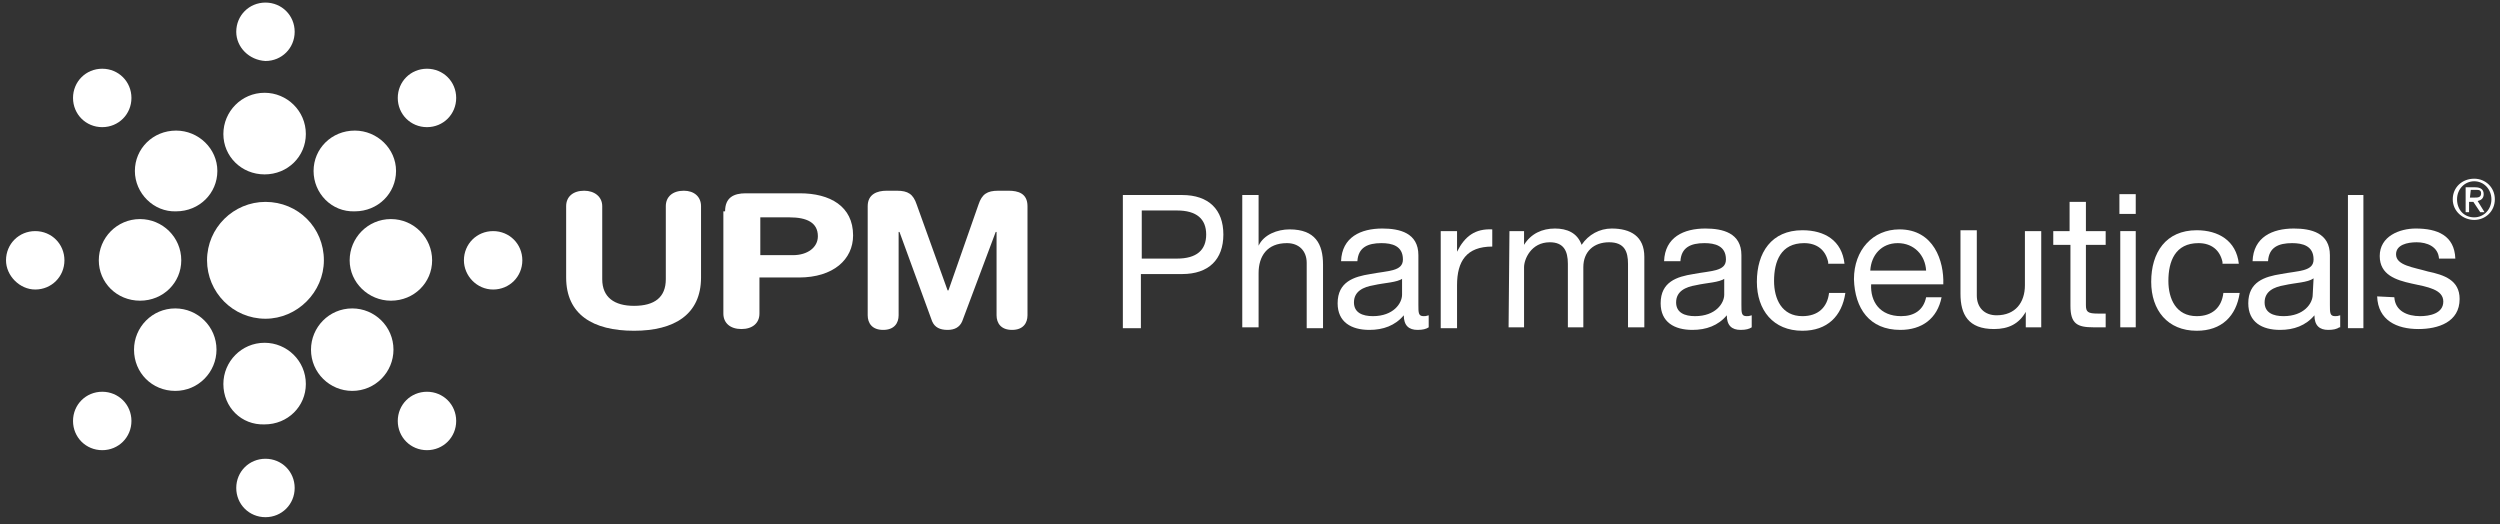 <?xml version="1.0" encoding="UTF-8"?>
<svg width="291px" height="61px" viewBox="0 0 291 61" version="1.1" xmlns="http://www.w3.org/2000/svg" xmlns:xlink="http://www.w3.org/1999/xlink">
    <rect x="0" y="0" width="291" height="61" fill="#333333" stroke="none"/>
    <!-- Generator: Sketch 54.1 (76490) - https://sketchapp.com -->
    <title>UPM_Logo_Horz_ko</title>
    <desc>Created with Sketch.</desc>
    <g id="Page-1" stroke="none" stroke-width="1" fill="none" fill-rule="evenodd">
        <g id="01_Home_Page_Desktop_V1@2x" transform="translate(-94, -5099)" fill="#FFFFFF" fill-rule="nonzero">
            <g id="UPM_Logo_Horz_ko" transform="translate(94, 5099)">
                <g id="Group" transform="translate(65, 20)">
                    <g transform="translate(0, 2)">
                        <path d="M0.9,2 C0.9,0.9 1.7,0.2 3,0.2 C4.2,0.2 5.1,0.9 5.1,2 L5.1,10.5 C5.1,12.6 6.5,13.6 8.8,13.6 C11.2,13.6 12.5,12.6 12.5,10.5 L12.5,2 C12.5,0.9 13.3,0.2 14.6,0.2 C15.8,0.2 16.6,0.9 16.6,2 L16.6,10.3 C16.6,14.6 13.5,16.5 8.8,16.5 C4,16.5 0.9,14.6 0.9,10.3 L0.9,2 L0.9,2 Z" id="Path"></path>
                        <path d="M19.4,2.6 C19.4,1 20.4,0.5 21.8,0.5 L28.1,0.5 C31.6,0.5 34.3,2 34.3,5.4 C34.3,8.2 32,10.3 28,10.3 L23.4,10.3 L23.4,14.5 C23.4,15.6 22.6,16.3 21.3,16.3 C20,16.3 19.2,15.6 19.2,14.5 L19.2,2.6 L19.4,2.6 Z M23.5,7.7 L27.3,7.7 C29,7.7 30.2,6.8 30.2,5.5 C30.2,3.9 28.9,3.3 26.9,3.3 L23.5,3.3 L23.5,7.7 Z" id="Shape"></path>
                        <path d="M36,2 C36,0.6 37.1,0.2 38.2,0.2 L39.4,0.2 C40.7,0.2 41.3,0.6 41.7,1.8 L45.3,11.8 L45.4,11.8 L48.9,1.8 C49.3,0.6 49.9,0.2 51.2,0.2 L52.4,0.2 C53.5,0.2 54.6,0.5 54.6,2 L54.6,14.7 C54.6,15.6 54.1,16.4 52.8,16.4 C51.5,16.4 51,15.6 51,14.7 L51,5 L50.9,5 L47,15.4 C46.7,16.1 46.1,16.4 45.3,16.4 C44.4,16.4 43.8,16.1 43.5,15.4 L39.7,5 L39.6,5 L39.6,14.7 C39.6,15.6 39.1,16.4 37.8,16.4 C36.5,16.4 36,15.6 36,14.7 C36,14.7 36,2 36,2 Z" id="Path"></path>
                        <path d="M65.8,0.7 L72.6,0.7 C75.7,0.7 77.4,2.4 77.4,5.3 C77.4,8.2 75.7,9.9 72.6,9.9 L67.8,9.9 L67.8,16.2 L65.7,16.2 L65.7,0.7 L65.8,0.7 Z M67.9,8.1 L72,8.1 C74.3,8.1 75.4,7.1 75.4,5.3 C75.4,3.5 74.3,2.5 72,2.5 L67.9,2.5 L67.9,8.1 Z" id="Shape"></path>
                        <path d="M79.6,0.7 L81.5,0.7 L81.5,6.6 L81.5,6.6 C82.1,5.3 83.7,4.7 85.1,4.7 C88.1,4.7 89,6.4 89,8.8 L89,16.2 L87.1,16.2 L87.1,8.6 C87.1,7.2 86.2,6.3 84.8,6.3 C82.5,6.3 81.5,7.8 81.5,9.8 L81.5,16.1 L79.6,16.1 L79.6,0.7 L79.6,0.7 Z" id="Path"></path>
                        <path d="M101.3,16.1 C101,16.3 100.6,16.4 100,16.4 C99,16.4 98.4,15.9 98.4,14.7 C97.4,15.9 96,16.4 94.4,16.4 C92.3,16.4 90.7,15.5 90.7,13.3 C90.7,10.8 92.6,10.2 94.5,9.9 C96.6,9.5 98.3,9.6 98.3,8.2 C98.3,6.6 97,6.3 95.8,6.3 C94.2,6.3 93.1,6.8 93,8.4 L91.1,8.4 C91.2,5.6 93.4,4.6 95.9,4.6 C97.9,4.6 100.1,5.1 100.1,7.7 L100.1,13.5 C100.1,14.4 100.1,14.8 100.7,14.8 C100.9,14.8 101,14.8 101.3,14.7 L101.3,16.1 L101.3,16.1 Z M98.3,10.4 C97.6,10.9 96.2,10.9 94.9,11.2 C93.7,11.4 92.6,11.9 92.6,13.2 C92.6,14.4 93.6,14.8 94.8,14.8 C97.2,14.8 98.2,13.3 98.2,12.3 L98.2,10.4 L98.3,10.4 Z" id="Shape"></path>
                        <path d="M102.9,4.9 L104.6,4.9 L104.6,7.3 L104.6,7.3 C105.5,5.5 106.7,4.6 108.7,4.7 L108.7,6.7 C105.7,6.7 104.6,8.4 104.6,11.2 L104.6,16.2 L102.7,16.2 L102.7,4.9 L102.9,4.9 Z" id="Path"></path>
                        <path d="M110.7,4.9 L112.4,4.9 L112.4,6.5 L112.4,6.5 C113.2,5.2 114.5,4.6 116,4.6 C117.4,4.6 118.6,5.1 119.1,6.5 C119.9,5.3 121.2,4.6 122.6,4.6 C124.8,4.6 126.4,5.5 126.4,7.9 L126.4,16.1 L124.5,16.1 L124.5,8.7 C124.5,7.3 124.1,6.2 122.3,6.2 C120.5,6.2 119.3,7.3 119.3,9.1 L119.3,16.1 L117.5,16.1 L117.5,8.7 C117.5,7.2 117,6.2 115.4,6.2 C113.2,6.2 112.4,8.2 112.4,9.1 L112.4,16.1 L110.6,16.1 L110.7,4.9 L110.7,4.9 Z" id="Path"></path>
                        <path d="M138.9,16.1 C138.6,16.3 138.2,16.4 137.6,16.4 C136.6,16.4 136,15.9 136,14.7 C135,15.9 133.6,16.4 132,16.4 C129.9,16.4 128.3,15.5 128.3,13.3 C128.3,10.8 130.2,10.2 132.1,9.9 C134.2,9.5 135.9,9.6 135.9,8.2 C135.9,6.6 134.6,6.3 133.4,6.3 C131.8,6.3 130.7,6.8 130.6,8.4 L128.7,8.4 C128.8,5.6 131,4.6 133.5,4.6 C135.5,4.6 137.7,5.1 137.7,7.7 L137.7,13.5 C137.7,14.4 137.7,14.8 138.3,14.8 C138.5,14.8 138.6,14.8 138.9,14.7 L138.9,16.1 L138.9,16.1 Z M135.8,10.4 C135.1,10.9 133.7,10.9 132.4,11.2 C131.2,11.4 130.1,11.9 130.1,13.2 C130.1,14.4 131.1,14.8 132.3,14.8 C134.7,14.8 135.7,13.3 135.7,12.3 L135.7,10.4 L135.8,10.4 Z" id="Shape"></path>
                        <path d="M147.8,8.5 C147.5,7.1 146.5,6.3 145,6.3 C142.3,6.3 141.5,8.4 141.5,10.7 C141.5,12.8 142.4,14.8 144.8,14.8 C146.6,14.8 147.7,13.8 147.9,12.1 L149.8,12.1 C149.4,14.8 147.7,16.5 144.8,16.5 C141.4,16.5 139.5,14.1 139.5,10.8 C139.5,7.4 141.2,4.8 144.8,4.8 C147.4,4.8 149.4,6 149.7,8.7 L147.8,8.7 L147.8,8.5 Z" id="Path"></path>
                        <path d="M161,12.6 C160.5,15.1 158.7,16.4 156.2,16.4 C152.6,16.4 150.9,13.9 150.8,10.5 C150.8,7.1 153,4.7 156.1,4.7 C160.1,4.7 161.3,8.4 161.2,11.1 L152.8,11.1 C152.7,13.1 153.8,14.8 156.3,14.8 C157.8,14.8 158.9,14.1 159.2,12.6 L161,12.6 Z M159.2,9.5 C159.1,7.7 157.8,6.3 155.9,6.3 C154,6.3 152.8,7.7 152.7,9.5 L159.2,9.5 Z" id="Shape"></path>
                        <path d="M172.5,16.1 L170.8,16.1 L170.8,14.3 L170.8,14.3 C170,15.7 168.8,16.3 167.1,16.3 C164.1,16.3 163.2,14.6 163.2,12.2 L163.2,4.8 L165.1,4.8 L165.1,12.4 C165.1,13.8 166,14.7 167.4,14.7 C169.6,14.7 170.7,13.2 170.7,11.2 L170.7,4.9 L172.6,4.9 L172.6,16.1 L172.5,16.1 Z" id="Path"></path>
                        <path d="M177.8,4.9 L180.1,4.9 L180.1,6.5 L177.8,6.5 L177.8,13.5 C177.8,14.3 178,14.5 179.2,14.5 L180.1,14.5 L180.1,16.1 L178.7,16.1 C176.8,16.1 176,15.7 176,13.6 L176,6.5 L174,6.5 L174,4.9 L175.9,4.9 L175.9,1.5 L177.8,1.5 L177.8,4.9 L177.8,4.9 Z" id="Path"></path>
                    </g>
                    <path d="M183.6,4.9 L181.7,4.9 L181.7,2.6 L183.6,2.6 L183.6,4.9 Z M181.8,6.9 L183.6,6.9 L183.6,18.1 L181.8,18.1 L181.8,6.9 Z" id="Shape"></path>
                    <g transform="translate(185, 6)">
                        <path d="M8.7,4.5 C8.4,3.1 7.4,2.3 5.9,2.3 C3.2,2.3 2.4,4.4 2.4,6.7 C2.4,8.8 3.3,10.8 5.7,10.8 C7.5,10.8 8.6,9.8 8.8,8.1 L10.7,8.1 C10.3,10.8 8.6,12.5 5.7,12.5 C2.3,12.5 0.4,10.1 0.4,6.8 C0.4,3.4 2.1,0.8 5.7,0.8 C8.2,0.8 10.3,2 10.6,4.7 L8.7,4.7 L8.7,4.5 Z" id="Path"></path>
                        <path d="M22.3,12.1 C22,12.3 21.6,12.4 21,12.4 C20,12.4 19.4,11.9 19.4,10.7 C18.4,11.9 17,12.4 15.4,12.4 C13.3,12.4 11.7,11.5 11.7,9.3 C11.7,6.8 13.6,6.2 15.5,5.9 C17.6,5.5 19.3,5.6 19.3,4.2 C19.3,2.6 18,2.3 16.8,2.3 C15.2,2.3 14.1,2.8 14,4.4 L12.2,4.4 C12.3,1.6 14.5,0.6 17,0.6 C19,0.6 21.2,1.1 21.2,3.7 L21.2,9.5 C21.2,10.4 21.2,10.8 21.8,10.8 C22,10.8 22.1,10.8 22.4,10.7 L22.4,12.1 L22.3,12.1 L22.3,12.1 Z M19.3,6.4 C18.6,6.9 17.2,6.9 15.9,7.2 C14.7,7.4 13.6,7.9 13.6,9.2 C13.6,10.4 14.6,10.8 15.8,10.8 C18.2,10.8 19.2,9.3 19.2,8.3 L19.3,6.4 L19.3,6.4 Z" id="Shape"></path>
                    </g>
                    <rect id="Rectangle" x="208.3" y="2.7" width="1.8" height="15.5"></rect>
                    <path d="M213.7,14.6 C213.8,16.2 215.2,16.8 216.7,16.8 C217.8,16.8 219.4,16.5 219.4,15.1 C219.4,13.7 217.6,13.4 215.7,13 C213.9,12.6 212,12 212,9.8 C212,7.5 214.3,6.6 216.2,6.6 C218.7,6.6 220.7,7.4 220.8,10.1 L218.9,10.1 C218.8,8.7 217.5,8.2 216.3,8.2 C215.2,8.2 213.9,8.5 213.9,9.6 C213.9,10.9 215.9,11.1 217.6,11.6 C219.5,12 221.3,12.6 221.3,14.8 C221.3,17.5 218.8,18.3 216.5,18.3 C214,18.3 211.8,17.3 211.7,14.5 L213.7,14.6 L213.7,14.6 Z" id="Path"></path>
                    <path d="M223,0.8 C224.3,0.8 225.4,1.8 225.4,3.2 C225.4,4.6 224.3,5.6 223,5.6 C221.7,5.6 220.5,4.6 220.5,3.2 C220.5,1.8 221.6,0.8 223,0.8 M223,5.3 C224.1,5.3 225,4.4 225,3.2 C225,2 224.1,1.1 223,1.1 C221.9,1.1 221,2 221,3.2 C221,4.4 221.8,5.3 223,5.3 M222,1.8 L223.1,1.8 C223.8,1.8 224.1,2.1 224.1,2.6 C224.1,3.1 223.8,3.3 223.4,3.4 L224.2,4.7 L223.7,4.7 L222.9,3.5 L222.4,3.5 L222.4,4.7 L222,4.7 L222,1.8 Z M222.5,3 L223,3 C223.4,3 223.8,3 223.8,2.5 C223.8,2.1 223.5,2.1 223.2,2.1 L222.6,2.1 L222.5,3 L222.5,3 Z" id="Shape"></path>
                </g>
                <g id="Group">
                    <path d="M24.1,30.3 C24.1,26.5 27.2,23.5 30.9,23.5 C34.7,23.5 37.7,26.5 37.7,30.3 C37.7,34 34.6,37.1 30.9,37.1 C27.1,37.1 24.1,34 24.1,30.3" id="Path"></path>
                    <path d="M11.5,30.3 C11.5,27.7 13.6,25.5 16.3,25.5 C18.9,25.5 21.1,27.6 21.1,30.3 C21.1,32.9 19,35 16.3,35 C13.6,35 11.5,32.9 11.5,30.3" id="Path"></path>
                    <path d="M50.3,30.3 C50.3,32.9 48.2,35 45.5,35 C42.9,35 40.7,32.9 40.7,30.3 C40.7,27.7 42.8,25.5 45.5,25.5 C48.2,25.5 50.3,27.7 50.3,30.3" id="Path"></path>
                    <path d="M36.5,19.9 C36.5,17.3 38.6,15.2 41.3,15.2 C43.9,15.2 46.1,17.3 46.1,19.9 C46.1,22.5 44,24.6 41.3,24.6 C38.6,24.7 36.5,22.5 36.5,19.9" id="Path"></path>
                    <path d="M15.7,19.9 C15.7,17.3 17.8,15.2 20.5,15.2 C23.1,15.2 25.3,17.3 25.3,19.9 C25.3,22.5 23.2,24.6 20.5,24.6 C17.9,24.7 15.7,22.5 15.7,19.9" id="Path"></path>
                    <path d="M26,15.6 C26,13 28.1,10.8 30.8,10.8 C33.4,10.8 35.6,12.9 35.6,15.6 C35.6,18.2 33.5,20.3 30.8,20.3 C28.1,20.3 26,18.2 26,15.6" id="Path"></path>
                    <path d="M26,44.7 C26,42.1 28.1,39.9 30.8,39.9 C33.4,39.9 35.6,42 35.6,44.7 C35.6,47.3 33.5,49.4 30.8,49.4 C28.1,49.5 26,47.4 26,44.7" id="Path"></path>
                    <path d="M46.3,49 C46.3,47.1 47.8,45.6 49.7,45.6 C51.6,45.6 53.1,47.1 53.1,49 C53.1,50.9 51.6,52.4 49.7,52.4 C47.8,52.4 46.3,50.9 46.3,49" id="Path"></path>
                    <path d="M8.5,49 C8.5,47.1 10,45.6 11.9,45.6 C13.8,45.6 15.3,47.1 15.3,49 C15.3,50.9 13.8,52.4 11.9,52.4 C10,52.4 8.5,50.9 8.5,49" id="Path"></path>
                    <path d="M46.3,11.4 C46.3,9.5 47.8,8 49.7,8 C51.6,8 53.1,9.5 53.1,11.4 C53.1,13.3 51.6,14.8 49.7,14.8 C47.8,14.8 46.3,13.3 46.3,11.4" id="Path"></path>
                    <path d="M8.5,11.4 C8.5,9.5 10,8 11.9,8 C13.8,8 15.3,9.5 15.3,11.4 C15.3,13.3 13.8,14.8 11.9,14.8 C10,14.8 8.5,13.3 8.5,11.4" id="Path"></path>
                    <path d="M0.7,30.3 C0.7,28.4 2.2,26.9 4.1,26.9 C6,26.9 7.5,28.4 7.5,30.3 C7.5,32.2 6,33.7 4.1,33.7 C2.3,33.7 0.7,32.1 0.7,30.3" id="Path"></path>
                    <path d="M54,30.3 C54,28.4 55.5,26.9 57.4,26.9 C59.3,26.9 60.8,28.4 60.8,30.3 C60.8,32.2 59.3,33.7 57.4,33.7 C55.5,33.7 54,32.1 54,30.3" id="Path"></path>
                    <path d="M27.5,56.8 C27.5,54.9 29,53.4 30.9,53.4 C32.8,53.4 34.3,54.9 34.3,56.8 C34.3,58.7 32.8,60.2 30.9,60.2 C29,60.2 27.5,58.7 27.5,56.8" id="Path"></path>
                    <path d="M27.5,3.7 C27.5,1.8 29,0.3 30.9,0.3 C32.8,0.3 34.3,1.8 34.3,3.7 C34.3,5.6 32.8,7.1 30.9,7.1 C29,7 27.5,5.5 27.5,3.7" id="Path"></path>
                    <path d="M36.2,40.7 C36.2,38.1 38.3,35.9 41,35.9 C43.6,35.9 45.8,38 45.8,40.7 C45.8,43.3 43.7,45.5 41,45.5 C38.4,45.5 36.2,43.4 36.2,40.7" id="Path"></path>
                    <path d="M15.6,40.7 C15.6,38.1 17.7,35.9 20.4,35.9 C23,35.9 25.2,38 25.2,40.7 C25.2,43.3 23.1,45.5 20.4,45.5 C17.7,45.5 15.6,43.4 15.6,40.7" id="Path"></path>
                </g>
            </g>
        </g>
    </g>
</svg>